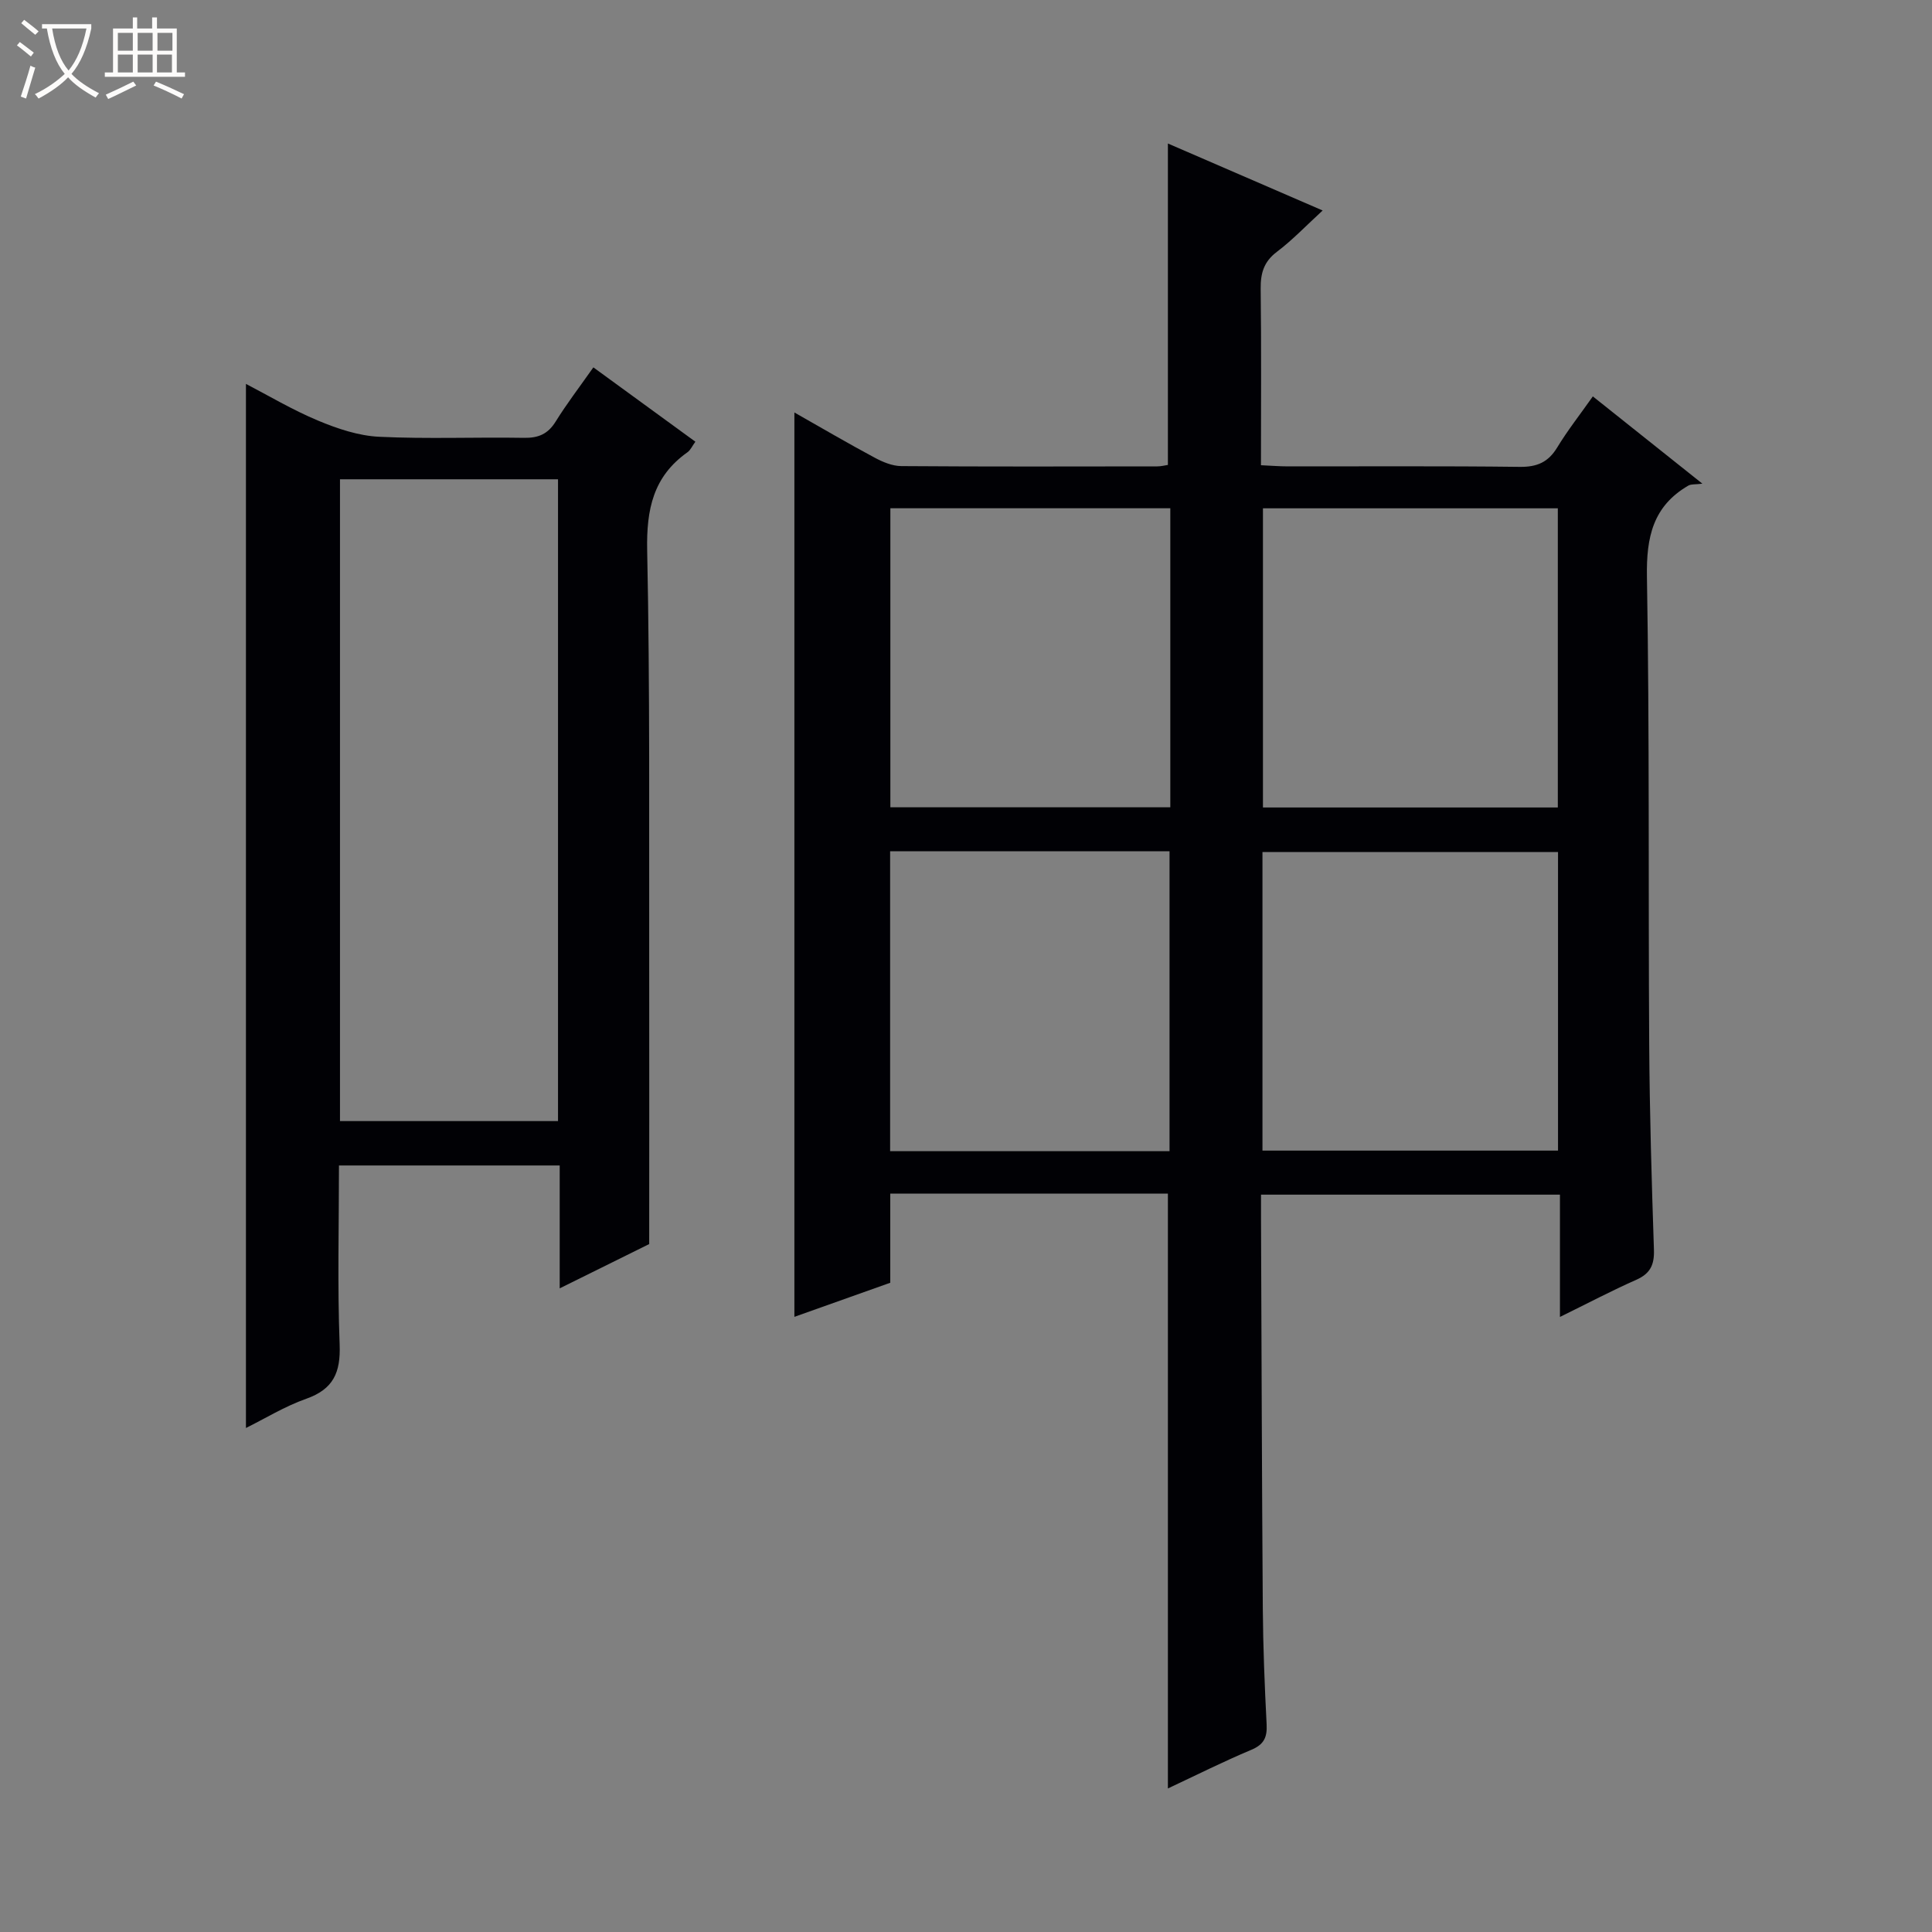 <svg enable-background="new 0 0 400 400" viewBox="0 0 400 400" xmlns="http://www.w3.org/2000/svg"><rect x="0" y="0" width="400" height="400" fill="#808080" stroke="none"/><path d="m6.4 11.7c-1-.8-1.9-1.6-2.9-2.3l.6-.7c.9.7 1.9 1.4 2.9 2.2zm-2.1 8.3c.7-2.1 1.4-4.2 2-6.4.2.1.6.3 1 .4-.7 2.3-1.3 4.4-1.9 6.4zm3-12.8c-1.1-.9-2.1-1.7-2.9-2.4l.6-.7c1 .8 2 1.5 3 2.4zm1.4-1.3v-.9h10.2v.9c-.9 4.2-2.3 7.3-4.1 9.4 1.3 1.4 3.2 2.7 5.7 4-.2.2-.4.5-.7.9-2.5-1.4-4.4-2.7-5.7-4.2-1.4 1.5-3.5 3-6.1 4.4 0 0 0 0-.1-.1-.3-.4-.5-.7-.7-.8 2.7-1.3 4.7-2.8 6.2-4.2-1.8-2.2-3-5.3-3.7-9.4zm9.2 0h-7.1c.6 3.8 1.7 6.7 3.4 8.7 1.7-2.1 2.9-4.8 3.7-8.7z" fill="#fcfbfa"/><path d="m31.6 3.6h.9v2.3h4.1v9.1h1.7v.9h-16.6v-.9h1.7v-9.1h4.1v-2.3h.9v2.3h3.1v-2.3zm-4 13.3.6.8c-1.9.9-3.8 1.9-5.8 2.8-.2-.3-.3-.6-.5-.9 2-.9 3.9-1.8 5.7-2.7zm-3.2-10.1v3.7h3.1v-3.7zm0 4.5v3.7h3.1v-3.7zm4.1-4.5v3.7h3.1v-3.7zm0 4.5v3.7h3.1v-3.7zm9.1 9.1c-2.1-1.1-4.1-2-5.8-2.7l.5-.8c2.2.9 4.1 1.8 5.8 2.6zm-1.9-13.6h-3.1v3.7h3.1zm-3.2 4.5v3.7h3.1v-3.7z" fill="#fcfbfa"/><g fill="#010105"><path d="m241.8 247.13c-19.01 0-37.99 0-57.48 0v18.45c-6.85 2.44-13.32 4.74-19.85 7.06 0-62.61 0-124.63 0-187.24 5.67 3.22 11.07 6.38 16.59 9.34 1.69.91 3.69 1.75 5.55 1.76 17.66.13 35.32.08 52.98.06.79 0 1.59-.21 2.21-.3 0-22.16 0-44.04 0-66.55 10.31 4.46 20.84 9.02 32.04 13.87-3.4 3.12-6.24 6.11-9.48 8.56-2.74 2.07-3.39 4.48-3.35 7.71.15 11.98.06 23.97.06 36.47 2.05.09 3.83.24 5.61.24 16 .02 31.99-.1 47.98.1 3.58.04 5.9-.97 7.75-4.03 2.14-3.52 4.7-6.77 7.37-10.56 7.15 5.7 14 11.15 22.68 18.07-1.48.19-2.34.06-2.93.41-7.3 4.25-8.69 10.66-8.55 18.83.55 32.31.27 64.64.47 96.96.09 14.14.51 28.29.98 42.42.1 3.1-.75 4.91-3.64 6.2-5.11 2.26-10.06 4.87-15.82 7.7 0-8.87 0-16.93 0-25.32-20.75 0-40.98 0-61.89 0 0 1.74-.01 3.5 0 5.26.11 26.82.18 53.64.37 80.46.06 7.98.38 15.97.79 23.94.14 2.7-.55 4.19-3.19 5.29-5.79 2.43-11.42 5.26-17.25 7.99 0-41.13 0-81.9 0-123.15zm19.68-141.89v61.94h61.05c0-20.84 0-41.27 0-61.94-20.4 0-40.52 0-61.05 0zm61.09 71.17c-20.6 0-40.95 0-61.19 0v61.81h61.19c0-20.8 0-41.22 0-61.81zm-138.23-71.18v61.91h57.96c0-20.87 0-41.28 0-61.91-19.38 0-38.47 0-57.96 0zm57.8 133.11c0-21.09 0-41.6 0-62.09-19.53 0-38.6 0-57.85 0v62.09z"/><path d="m134.41 257.57c-5.09 2.52-11.42 5.65-18.53 9.17 0-9 0-17.07 0-25.44-15.4 0-30.28 0-45.7 0 0 12.51-.33 24.81.14 37.08.22 5.78-1.29 9.23-6.92 11.22-4.47 1.58-8.59 4.13-12.48 6.05 0-72.16 0-144.17 0-216.17 4.62 2.4 9.63 5.39 14.95 7.61 4 1.67 8.37 3.14 12.64 3.34 9.98.48 19.99.05 29.99.22 2.99.05 4.95-.8 6.55-3.38 2.27-3.66 4.9-7.09 7.8-11.21 7.1 5.18 14.01 10.21 21.12 15.39-.67.91-1.01 1.74-1.63 2.18-7.11 5.02-8.52 11.84-8.35 20.3.59 28.48.37 56.99.42 85.48.03 19.13 0 38.25 0 58.16zm-64.02-158.34v132.88h45.14c0-44.54 0-88.6 0-132.88-15.08 0-29.84 0-45.14 0z"/></g></svg>